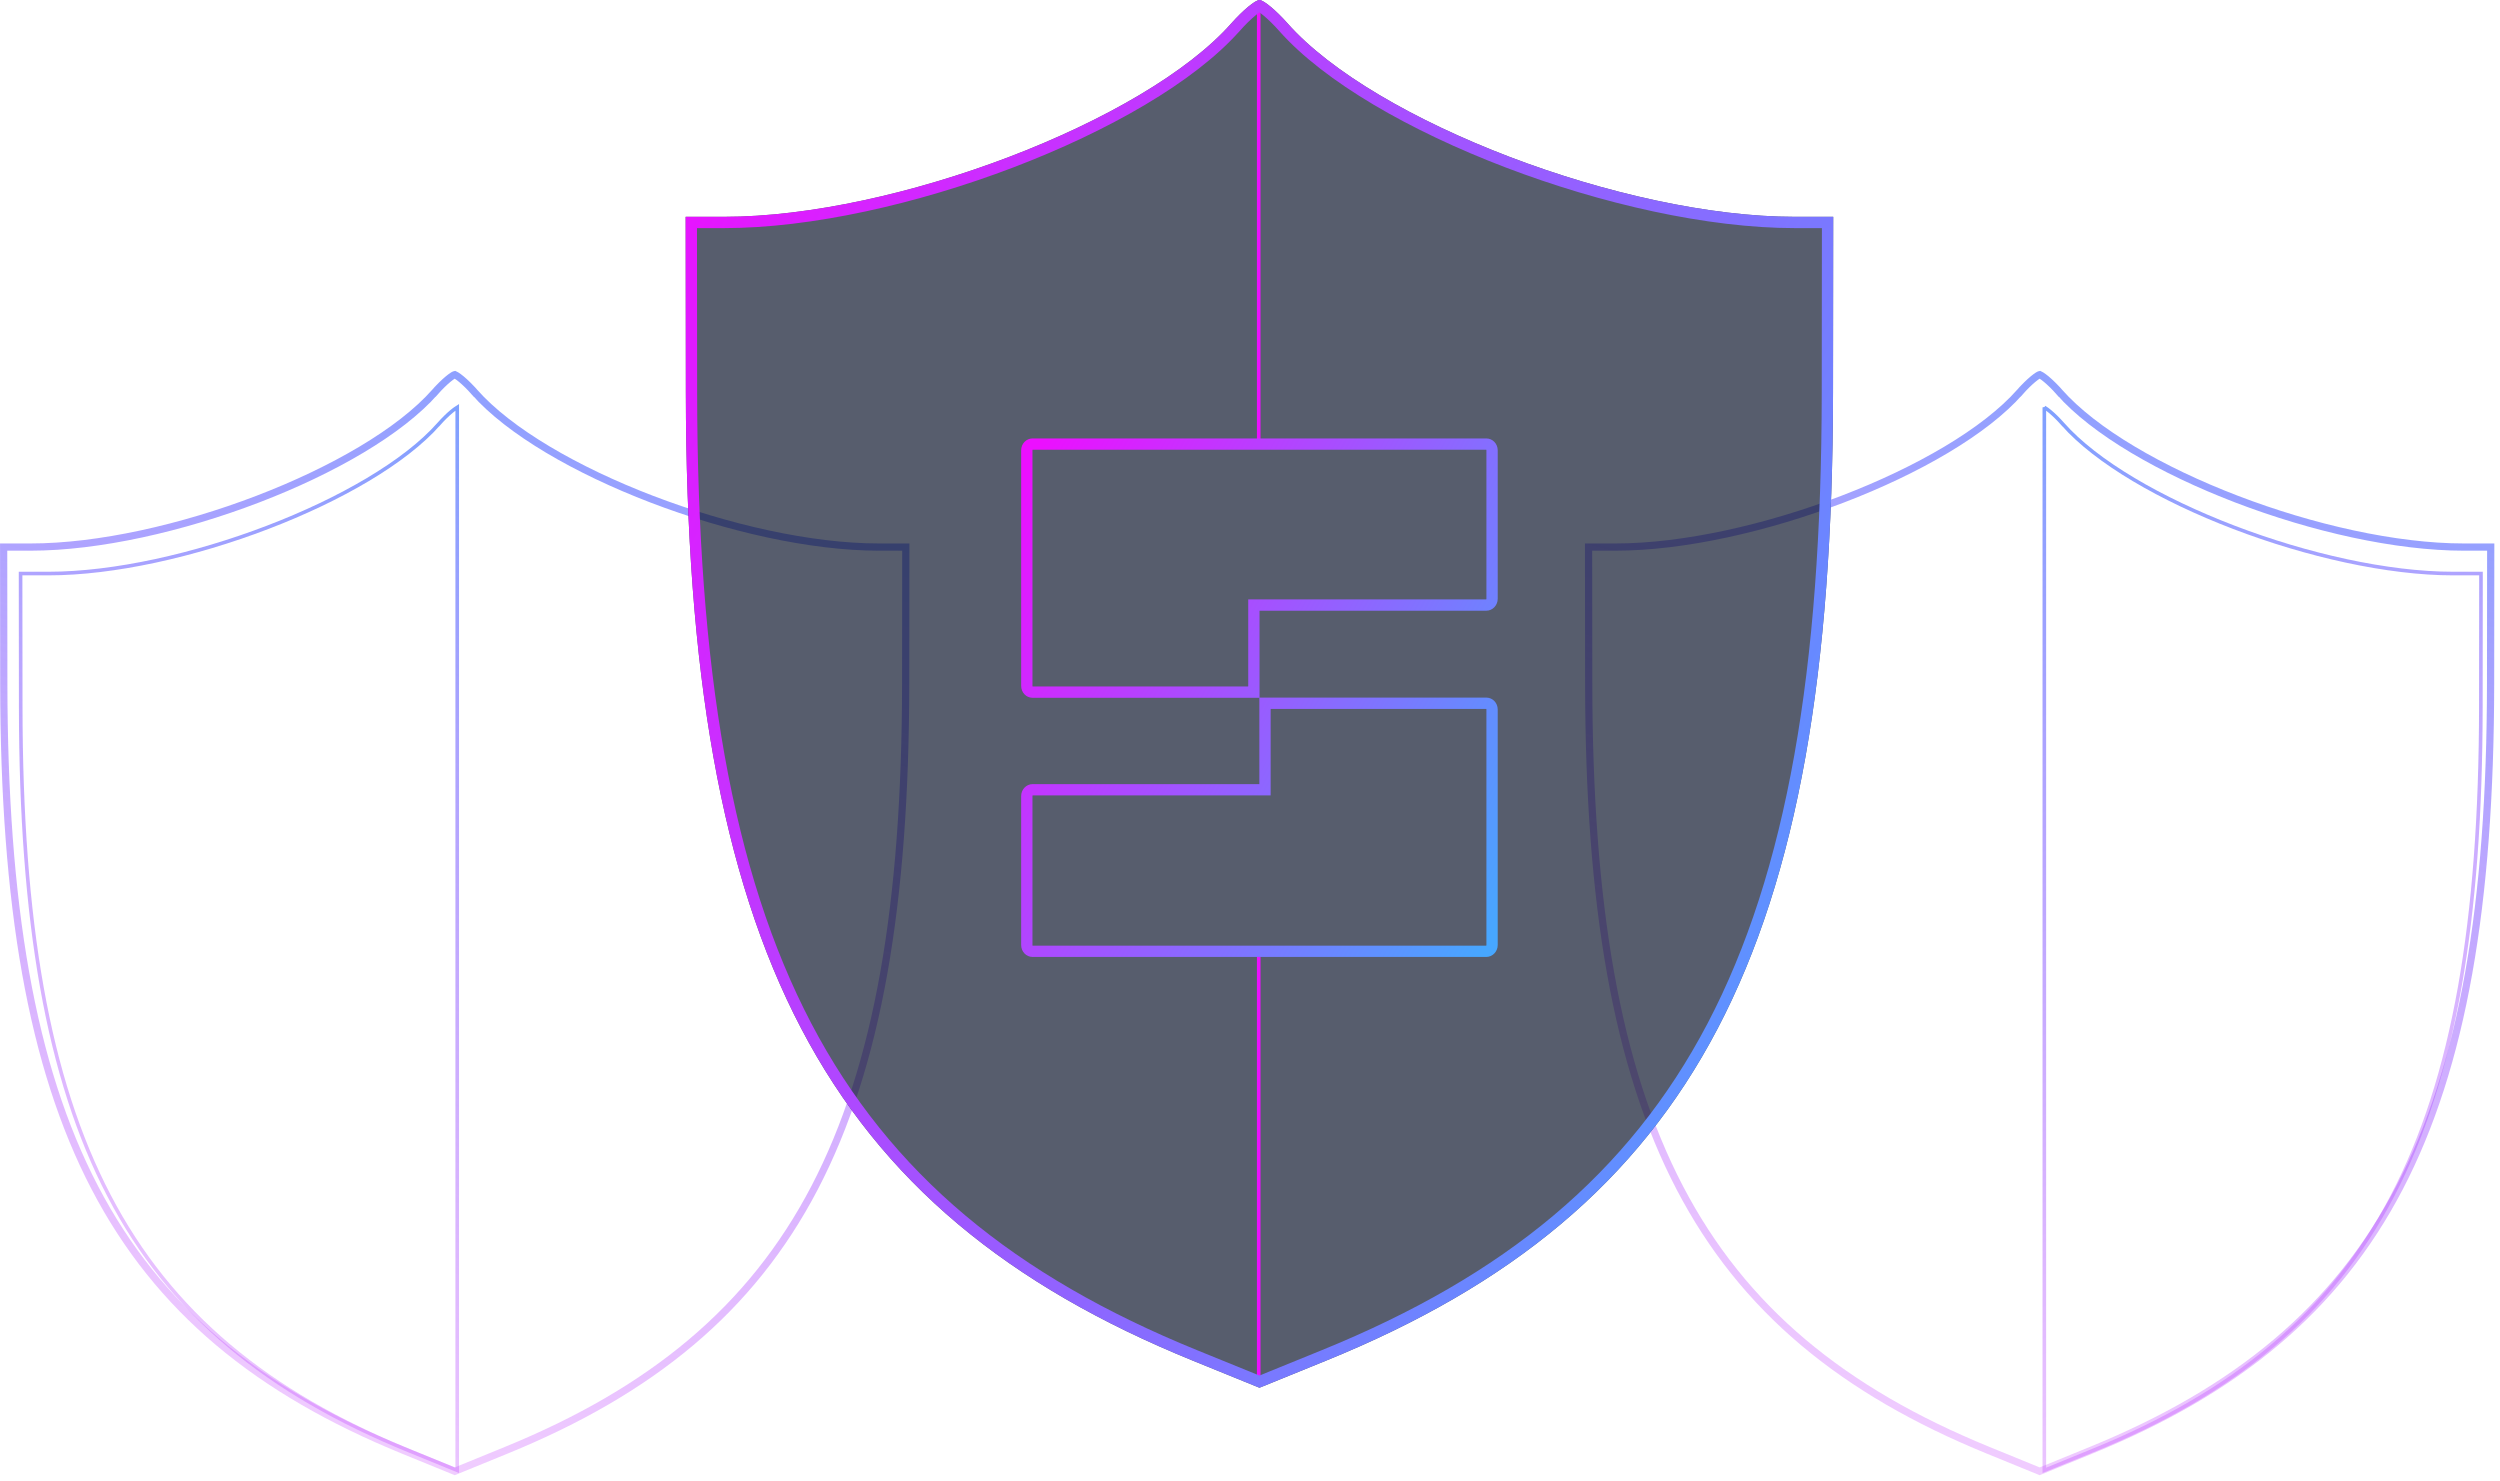 <svg fill="none" height="157" viewBox="0 0 265 157" width="265" xmlns="http://www.w3.org/2000/svg" xmlns:xlink="http://www.w3.org/1999/xlink"><filter id="a" color-interpolation-filters="sRGB" filterUnits="userSpaceOnUse" height="153.223" width="127.763" x="69.619" y="-3.06"><feFlood flood-opacity="0" result="BackgroundImageFix"/><feGaussianBlur in="BackgroundImageFix" stdDeviation="1.53"/><feComposite in2="SourceAlpha" operator="in" result="effect1_backgroundBlur_251_316"/><feBlend in="SourceGraphic" in2="effect1_backgroundBlur_251_316" mode="normal" result="shape"/></filter><filter id="b" color-interpolation-filters="sRGB" filterUnits="userSpaceOnUse" height="51.488" width="6.503" x="130.173" y="-1.839"><feFlood flood-opacity="0" result="BackgroundImageFix"/><feGaussianBlur in="BackgroundImageFix" stdDeviation="1.53"/><feComposite in2="SourceAlpha" operator="in" result="effect1_backgroundBlur_251_316"/><feBlend in="SourceGraphic" in2="effect1_backgroundBlur_251_316" mode="normal" result="shape"/></filter><filter id="c" color-interpolation-filters="sRGB" filterUnits="userSpaceOnUse" height="51.488" width="6.503" x="130.173" y="98.305"><feFlood flood-opacity="0" result="BackgroundImageFix"/><feGaussianBlur in="BackgroundImageFix" stdDeviation="1.53"/><feComposite in2="SourceAlpha" operator="in" result="effect1_backgroundBlur_251_316"/><feBlend in="SourceGraphic" in2="effect1_backgroundBlur_251_316" mode="normal" result="shape"/></filter><filter id="d" color-interpolation-filters="sRGB" filterUnits="userSpaceOnUse" height="153.223" width="127.763" x="69.619" y="-3.06"><feFlood flood-opacity="0" result="BackgroundImageFix"/><feGaussianBlur in="BackgroundImageFix" stdDeviation="1.53"/><feComposite in2="SourceAlpha" operator="in" result="effect1_backgroundBlur_251_316"/><feBlend in="SourceGraphic" in2="effect1_backgroundBlur_251_316" mode="normal" result="shape"/></filter><linearGradient id="e"><stop offset="0" stop-color="#47a7ff"/><stop offset="1" stop-color="#ec0fff" stop-opacity="0"/></linearGradient><linearGradient id="f" gradientUnits="userSpaceOnUse" x1="311.688" x2="259.955" xlink:href="#e" y1="12.167" y2="222.303"/><linearGradient id="g" gradientUnits="userSpaceOnUse" x1="143.684" x2="91.951" xlink:href="#e" y1="12.167" y2="222.303"/><linearGradient id="h"><stop offset="0" stop-color="#ec0fff"/><stop offset=".755" stop-color="#47a7ff"/></linearGradient><linearGradient id="i" gradientUnits="userSpaceOnUse" x1="19450800000000" x2="19450800000000" xlink:href="#h" y1="1.221" y2="46.741"/><linearGradient id="j" gradientUnits="userSpaceOnUse" x1="19450800000000" x2="19450800000000" xlink:href="#h" y1="146.732" y2="101.212"/><linearGradient id="k"><stop offset="0" stop-color="#ec0fff"/><stop offset="1" stop-color="#47a7ff"/></linearGradient><linearGradient id="l" gradientUnits="userSpaceOnUse" x1="77.933" x2="226.43" xlink:href="#k" y1="-0" y2="72.794"/><linearGradient id="m" gradientUnits="userSpaceOnUse" x1="110.424" x2="169.403" xlink:href="#k" y1="46.475" y2="78.609"/><linearGradient id="n" gradientUnits="userSpaceOnUse" x1="71.55" x2="-13.838" xlink:href="#e" y1="16.65" y2="190.236"/><linearGradient id="o" gradientUnits="userSpaceOnUse" x1="193.615" x2="279.003" xlink:href="#e" y1="16.65" y2="190.236"/><path d="m171.24 57.99c7.227 0 16.102-2.023 24.077-5.078 7.966-3.051 15.103-7.159 18.812-11.371l-.287-.253.287.253c.466-.529.955-1.007 1.366-1.349.206-.172.385-.304.526-.39.071-.043.126-.071.165-.087.006-.003.011-.005.016-.006.004.002.01.004.016.006.039.016.094.044.164.087.142.087.321.219.527.39.41.342.9.82 1.366 1.349l.287-.253-.287.253c3.708 4.212 10.845 8.319 18.811 11.371 7.976 3.055 16.85 5.078 24.078 5.078h2.853l-.015 14.475c-.025 23.378-2.928 40.547-9.654 53.439-6.718 12.876-17.272 21.527-32.694 27.827l-5.452 2.228-5.452-2.227c-15.422-6.301-25.976-14.952-32.694-27.828-6.727-12.892-9.629-30.061-9.654-53.439l-.015-14.475z" stroke="url(#f)" stroke-width=".765"/><path d="m3.236 57.99c7.228 0 16.102-2.023 24.078-5.078 7.966-3.051 15.103-7.159 18.812-11.371l-.287-.253.287.253c.466-.529.955-1.007 1.366-1.349.206-.172.385-.304.526-.39.071-.043.126-.071.165-.087.006-.003.011-.005.016-.006.004.002.01.004.016.006.039.016.094.044.165.087.141.087.321.219.527.39.41.342.9.82 1.366 1.349l.287-.253-.287.253c3.709 4.212 10.846 8.319 18.812 11.371 7.976 3.055 16.85 5.078 24.078 5.078h2.853l-.015 14.475c-.025 23.378-2.928 40.547-9.654 53.439-6.718 12.876-17.272 21.527-32.694 27.827l-5.452 2.228-5.452-2.227c-15.422-6.301-25.976-14.952-32.694-27.828-6.727-12.892-9.629-30.061-9.654-53.439l-.015-14.475z" stroke="url(#g)" stroke-width=".765"/><g filter="url(#a)" opacity=".69"><path clip-rule="evenodd" d="m130.523 2.473c-9.205 10.412-35.672 20.509-53.761 20.509h-4.083l.02 18.673c.063 58.816 14.657 86.672 53.739 102.574l7.063 2.873 7.062-2.873c39.083-15.902 53.676-43.758 53.739-102.574l.02-18.673h-4.083c-18.088 0-44.556-10.097-53.76-20.509-1.203-1.361-2.542-2.473-2.978-2.473s-1.776 1.112-2.978 2.473z" fill="#0b142b" fill-rule="evenodd"/></g><g filter="url(#b)"><path d="m133.424 1.221v45.367" stroke="url(#i)" stroke-width=".383"/></g><g filter="url(#c)"><path d="m133.424 146.732v-45.367" stroke="url(#j)" stroke-width=".383"/></g><g filter="url(#d)"><path d="m130.972 2.87v-0c.584-.661 1.197-1.257 1.71-1.683.257-.214.479-.376.651-.481.071-.044.127-.073.168-.091.04.019.096.048.168.091.172.105.393.267.65.481.513.426 1.127 1.022 1.711 1.683v0c4.699 5.315 13.726 10.485 23.784 14.322 10.073 3.843 21.286 6.389 30.425 6.389h3.483l-.019 18.073c-.031 29.372-3.694 50.926-12.169 67.103-8.461 16.15-21.755 27.006-41.197 34.916l-6.836 2.782-6.837-2.781c-19.442-7.911-32.735-18.767-41.197-34.917-8.475-16.177-12.137-37.731-12.169-67.103l-.019-18.073h3.483c9.139 0 20.352-2.547 30.424-6.389 10.058-3.837 19.086-9.007 23.785-14.322zm2.583-2.276c0 0-.001 0-.002 0z" stroke="url(#l)" stroke-width="1.198"/></g><path d="m132.911 64.735v8.612h-.019v.019h-23.452c-.305 0-.598-.268-.598-.663v-24.964c0-.398.294-.665.598-.665h48.121c.304 0 .598.267.598.665v15.732c0 .391-.307.665-.598.665h-24.051-.599zm1.179 18.381v-8.552h.02v-.019h23.451c.305 0 .598.268.598.663v24.964c0 .391-.307.665-.598.665h-48.121c-.304 0-.598-.268-.598-.665v-15.793c0-.389.307-.663.598-.663h24.051.599z" stroke="url(#m)" stroke-width="1.198"/><g stroke-width=".383"><path d="m48.466 43.184v112.674l-5.155-2.104c-14.962-6.107-25.219-14.5-31.747-27.001-6.533-12.509-9.344-29.151-9.368-51.775l-.015-14.181h2.941c6.97 0 15.54-1.95 23.249-4.9 7.704-2.948 14.582-6.909 18.144-10.95l-.142-.125.142.125c.456-.517.936-.986 1.342-1.324.203-.169.384-.303.531-.393.027-.017.053-.032.077-.045z" stroke="url(#n)"/><path d="m216.699 43.184v112.674l5.156-2.104c14.962-6.107 25.218-14.5 31.747-27.001 6.533-12.509 9.344-29.151 9.368-51.775l.015-14.181h-2.942c-6.97 0-15.54-1.95-23.249-4.9-7.705-2.948-14.582-6.909-18.144-10.95l.142-.125-.142.125c-.456-.517-.937-.986-1.342-1.324-.203-.169-.384-.303-.531-.393-.028-.017-.053-.032-.078-.045z" stroke="url(#o)"/></g></svg>